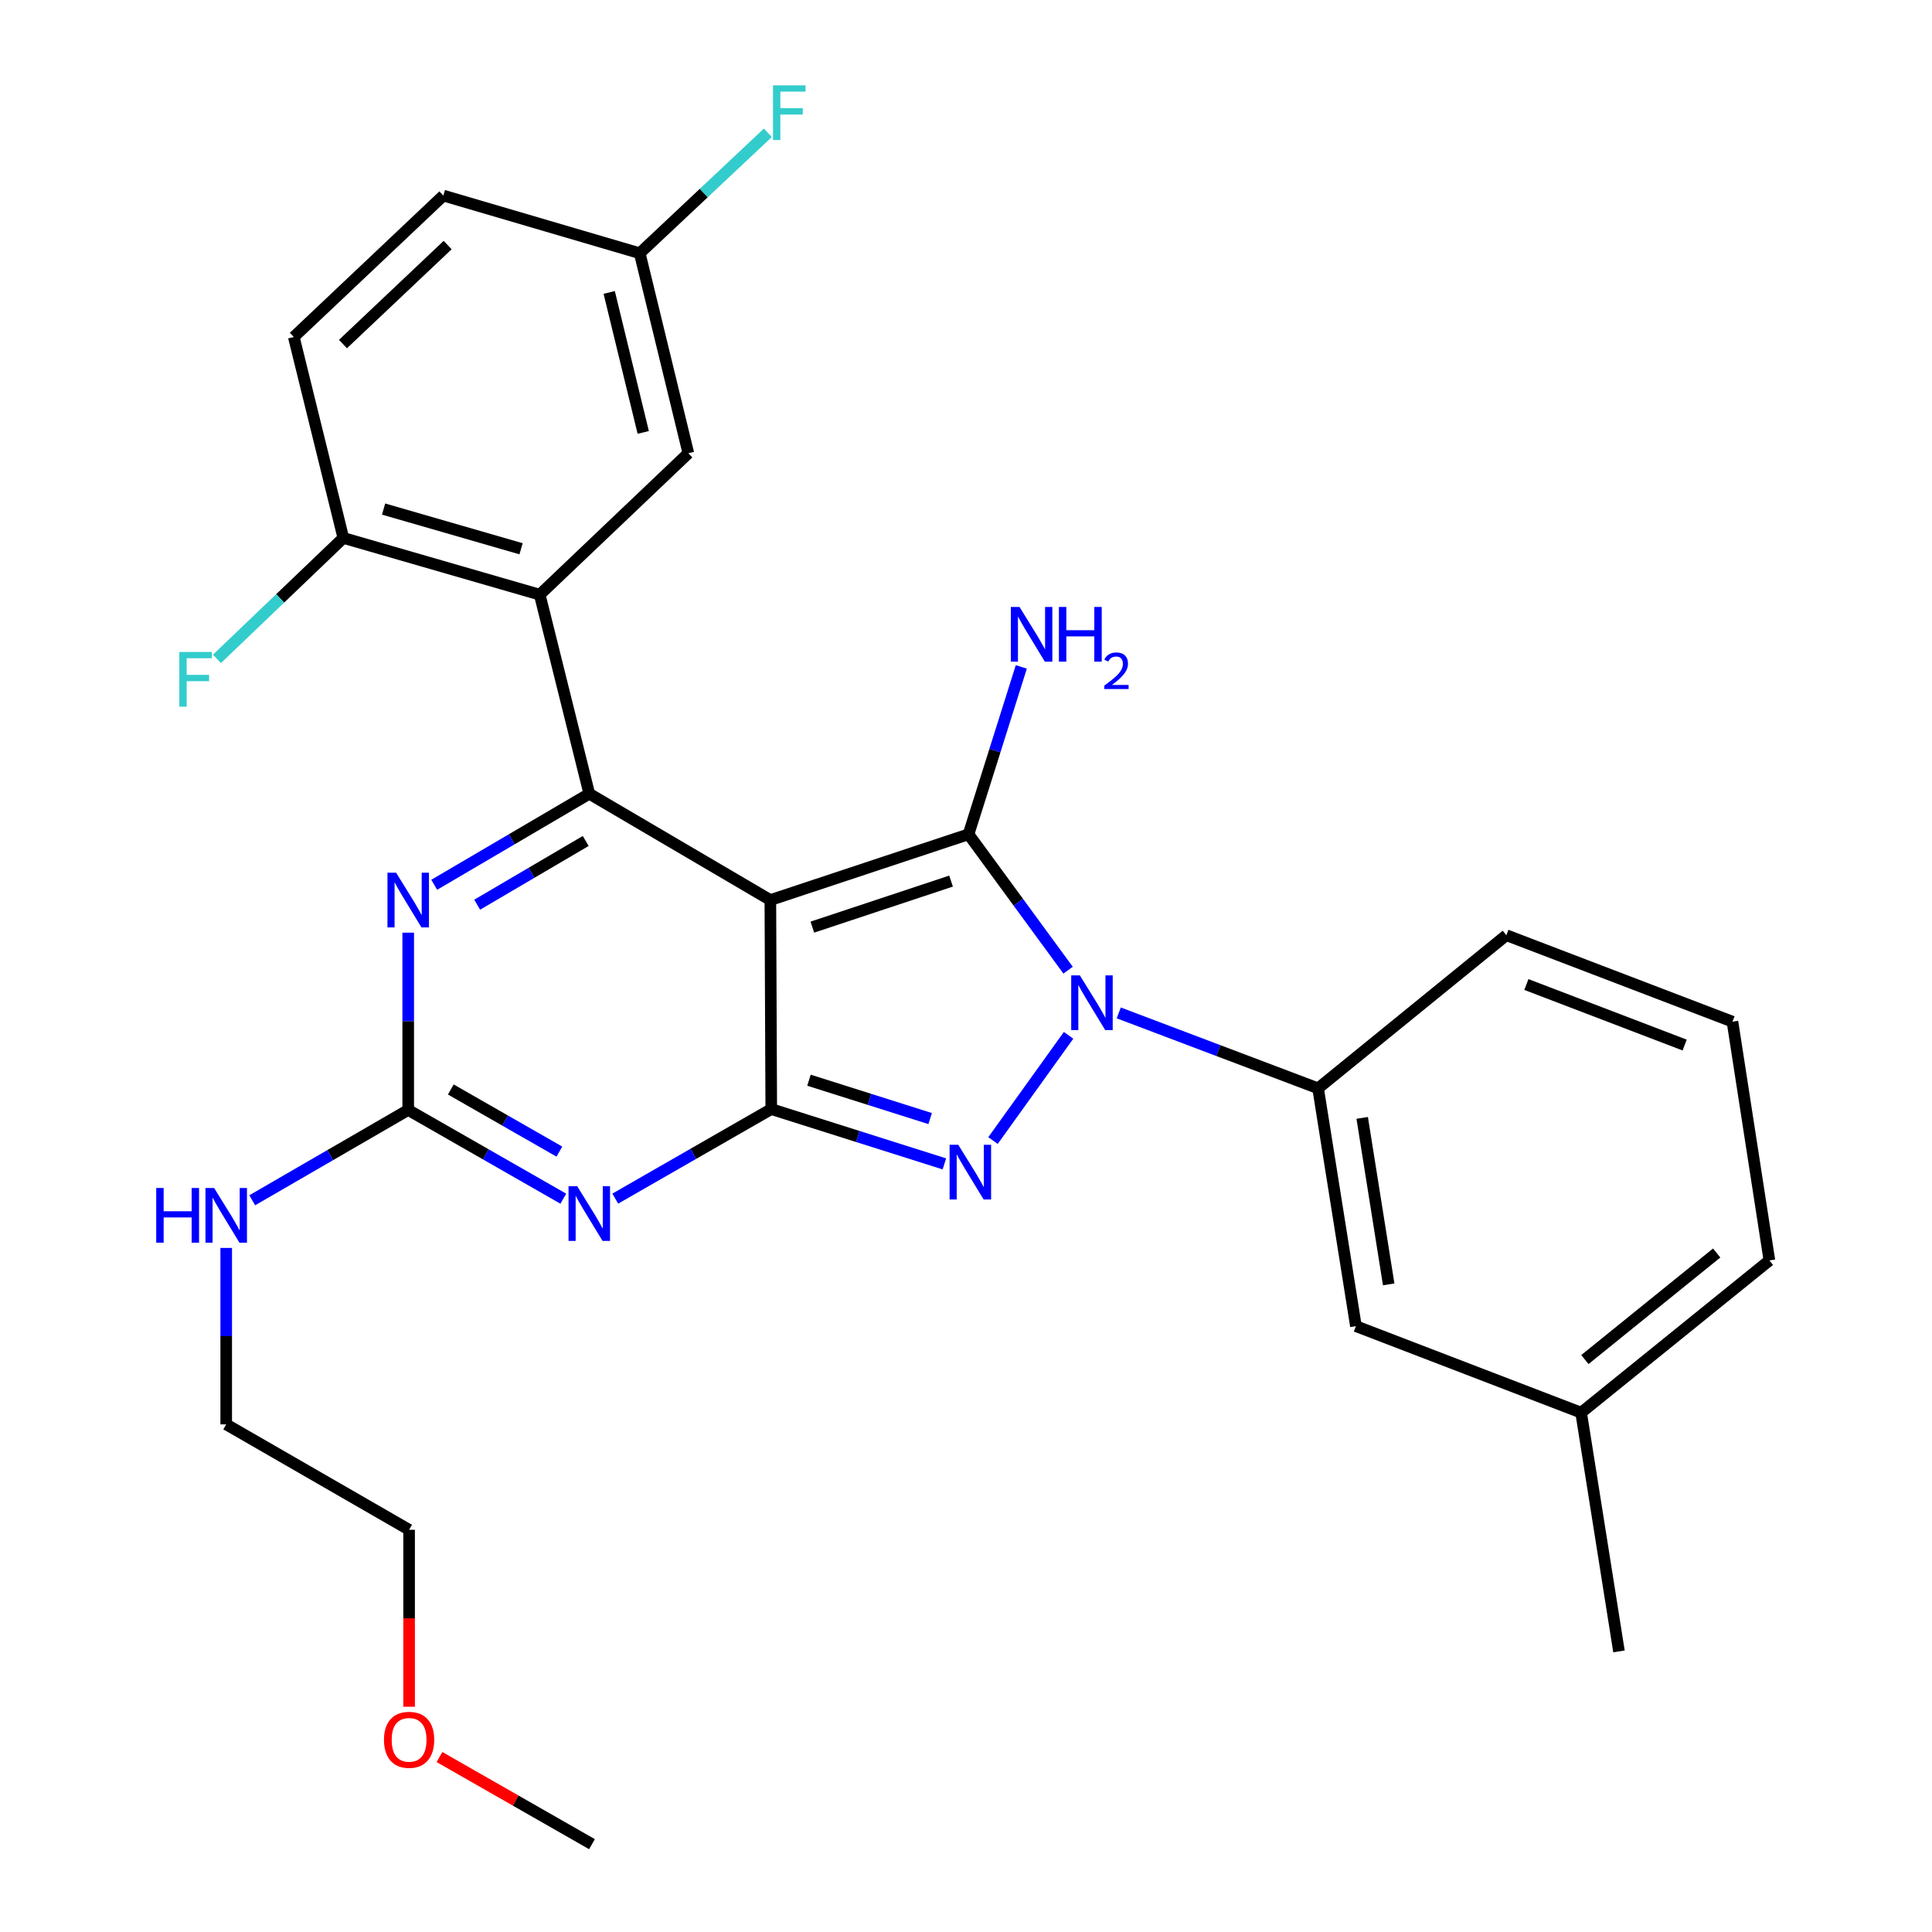 <?xml version='1.0' encoding='iso-8859-1'?>
<svg version='1.1' baseProfile='full'
              xmlns='http://www.w3.org/2000/svg'
                      xmlns:rdkit='http://www.rdkit.org/xml'
                      xmlns:xlink='http://www.w3.org/1999/xlink'
                  xml:space='preserve'
width='1000px' height='1000px' viewBox='0 0 1000 1000'>
<!-- END OF HEADER -->
<rect style='opacity:1.0;fill:#FFFFFF;stroke:none' width='1000' height='1000' x='0' y='0'> </rect>
<path class='bond-0' d='M 398.734,465.869 L 399.204,574.061' style='fill:none;fill-rule:evenodd;stroke:#000000;stroke-width:6px;stroke-linecap:butt;stroke-linejoin:miter;stroke-opacity:1' />
<path class='bond-1' d='M 398.734,465.869 L 501.308,431.827' style='fill:none;fill-rule:evenodd;stroke:#000000;stroke-width:6px;stroke-linecap:butt;stroke-linejoin:miter;stroke-opacity:1' />
<path class='bond-1' d='M 420.465,479.88 L 492.267,456.051' style='fill:none;fill-rule:evenodd;stroke:#000000;stroke-width:6px;stroke-linecap:butt;stroke-linejoin:miter;stroke-opacity:1' />
<path class='bond-4' d='M 398.734,465.869 L 305.012,410.844' style='fill:none;fill-rule:evenodd;stroke:#000000;stroke-width:6px;stroke-linecap:butt;stroke-linejoin:miter;stroke-opacity:1' />
<path class='bond-3' d='M 399.204,574.061 L 444.005,588.243' style='fill:none;fill-rule:evenodd;stroke:#000000;stroke-width:6px;stroke-linecap:butt;stroke-linejoin:miter;stroke-opacity:1' />
<path class='bond-3' d='M 444.005,588.243 L 488.806,602.426' style='fill:none;fill-rule:evenodd;stroke:#0000FF;stroke-width:6px;stroke-linecap:butt;stroke-linejoin:miter;stroke-opacity:1' />
<path class='bond-3' d='M 418.724,559.112 L 450.084,569.039' style='fill:none;fill-rule:evenodd;stroke:#000000;stroke-width:6px;stroke-linecap:butt;stroke-linejoin:miter;stroke-opacity:1' />
<path class='bond-3' d='M 450.084,569.039 L 481.445,578.967' style='fill:none;fill-rule:evenodd;stroke:#0000FF;stroke-width:6px;stroke-linecap:butt;stroke-linejoin:miter;stroke-opacity:1' />
<path class='bond-5' d='M 399.204,574.061 L 358.835,597.235' style='fill:none;fill-rule:evenodd;stroke:#000000;stroke-width:6px;stroke-linecap:butt;stroke-linejoin:miter;stroke-opacity:1' />
<path class='bond-5' d='M 358.835,597.235 L 318.467,620.41' style='fill:none;fill-rule:evenodd;stroke:#0000FF;stroke-width:6px;stroke-linecap:butt;stroke-linejoin:miter;stroke-opacity:1' />
<path class='bond-2' d='M 501.308,431.827 L 527.075,466.994' style='fill:none;fill-rule:evenodd;stroke:#000000;stroke-width:6px;stroke-linecap:butt;stroke-linejoin:miter;stroke-opacity:1' />
<path class='bond-2' d='M 527.075,466.994 L 552.841,502.162' style='fill:none;fill-rule:evenodd;stroke:#0000FF;stroke-width:6px;stroke-linecap:butt;stroke-linejoin:miter;stroke-opacity:1' />
<path class='bond-12' d='M 501.308,431.827 L 514.969,388.506' style='fill:none;fill-rule:evenodd;stroke:#000000;stroke-width:6px;stroke-linecap:butt;stroke-linejoin:miter;stroke-opacity:1' />
<path class='bond-12' d='M 514.969,388.506 L 528.63,345.186' style='fill:none;fill-rule:evenodd;stroke:#0000FF;stroke-width:6px;stroke-linecap:butt;stroke-linejoin:miter;stroke-opacity:1' />
<path class='bond-9' d='M 579.065,524.273 L 630.652,543.795' style='fill:none;fill-rule:evenodd;stroke:#0000FF;stroke-width:6px;stroke-linecap:butt;stroke-linejoin:miter;stroke-opacity:1' />
<path class='bond-9' d='M 630.652,543.795 L 682.24,563.318' style='fill:none;fill-rule:evenodd;stroke:#000000;stroke-width:6px;stroke-linecap:butt;stroke-linejoin:miter;stroke-opacity:1' />
<path class='bond-29' d='M 553.09,535.883 L 513.982,590.343' style='fill:none;fill-rule:evenodd;stroke:#0000FF;stroke-width:6px;stroke-linecap:butt;stroke-linejoin:miter;stroke-opacity:1' />
<path class='bond-6' d='M 305.012,410.844 L 264.879,434.406' style='fill:none;fill-rule:evenodd;stroke:#000000;stroke-width:6px;stroke-linecap:butt;stroke-linejoin:miter;stroke-opacity:1' />
<path class='bond-6' d='M 264.879,434.406 L 224.746,457.968' style='fill:none;fill-rule:evenodd;stroke:#0000FF;stroke-width:6px;stroke-linecap:butt;stroke-linejoin:miter;stroke-opacity:1' />
<path class='bond-6' d='M 303.17,435.283 L 275.077,451.777' style='fill:none;fill-rule:evenodd;stroke:#000000;stroke-width:6px;stroke-linecap:butt;stroke-linejoin:miter;stroke-opacity:1' />
<path class='bond-6' d='M 275.077,451.777 L 246.984,468.27' style='fill:none;fill-rule:evenodd;stroke:#0000FF;stroke-width:6px;stroke-linecap:butt;stroke-linejoin:miter;stroke-opacity:1' />
<path class='bond-8' d='M 305.012,410.844 L 279.362,307.8' style='fill:none;fill-rule:evenodd;stroke:#000000;stroke-width:6px;stroke-linecap:butt;stroke-linejoin:miter;stroke-opacity:1' />
<path class='bond-7' d='M 291.572,620.444 L 251.431,597.476' style='fill:none;fill-rule:evenodd;stroke:#0000FF;stroke-width:6px;stroke-linecap:butt;stroke-linejoin:miter;stroke-opacity:1' />
<path class='bond-7' d='M 251.431,597.476 L 211.289,574.508' style='fill:none;fill-rule:evenodd;stroke:#000000;stroke-width:6px;stroke-linecap:butt;stroke-linejoin:miter;stroke-opacity:1' />
<path class='bond-7' d='M 289.533,596.07 L 261.434,579.993' style='fill:none;fill-rule:evenodd;stroke:#0000FF;stroke-width:6px;stroke-linecap:butt;stroke-linejoin:miter;stroke-opacity:1' />
<path class='bond-7' d='M 261.434,579.993 L 233.335,563.915' style='fill:none;fill-rule:evenodd;stroke:#000000;stroke-width:6px;stroke-linecap:butt;stroke-linejoin:miter;stroke-opacity:1' />
<path class='bond-30' d='M 211.289,482.745 L 211.289,528.626' style='fill:none;fill-rule:evenodd;stroke:#0000FF;stroke-width:6px;stroke-linecap:butt;stroke-linejoin:miter;stroke-opacity:1' />
<path class='bond-30' d='M 211.289,528.626 L 211.289,574.508' style='fill:none;fill-rule:evenodd;stroke:#000000;stroke-width:6px;stroke-linecap:butt;stroke-linejoin:miter;stroke-opacity:1' />
<path class='bond-14' d='M 211.289,574.508 L 170.918,597.888' style='fill:none;fill-rule:evenodd;stroke:#000000;stroke-width:6px;stroke-linecap:butt;stroke-linejoin:miter;stroke-opacity:1' />
<path class='bond-14' d='M 170.918,597.888 L 130.547,621.267' style='fill:none;fill-rule:evenodd;stroke:#0000FF;stroke-width:6px;stroke-linecap:butt;stroke-linejoin:miter;stroke-opacity:1' />
<path class='bond-10' d='M 279.362,307.8 L 177.706,278.435' style='fill:none;fill-rule:evenodd;stroke:#000000;stroke-width:6px;stroke-linecap:butt;stroke-linejoin:miter;stroke-opacity:1' />
<path class='bond-10' d='M 269.704,284.043 L 198.544,263.488' style='fill:none;fill-rule:evenodd;stroke:#000000;stroke-width:6px;stroke-linecap:butt;stroke-linejoin:miter;stroke-opacity:1' />
<path class='bond-11' d='M 279.362,307.8 L 356.287,234.59' style='fill:none;fill-rule:evenodd;stroke:#000000;stroke-width:6px;stroke-linecap:butt;stroke-linejoin:miter;stroke-opacity:1' />
<path class='bond-13' d='M 682.24,563.318 L 701.824,686.416' style='fill:none;fill-rule:evenodd;stroke:#000000;stroke-width:6px;stroke-linecap:butt;stroke-linejoin:miter;stroke-opacity:1' />
<path class='bond-13' d='M 705.071,578.617 L 718.779,664.786' style='fill:none;fill-rule:evenodd;stroke:#000000;stroke-width:6px;stroke-linecap:butt;stroke-linejoin:miter;stroke-opacity:1' />
<path class='bond-21' d='M 682.24,563.318 L 779.689,484.054' style='fill:none;fill-rule:evenodd;stroke:#000000;stroke-width:6px;stroke-linecap:butt;stroke-linejoin:miter;stroke-opacity:1' />
<path class='bond-15' d='M 177.706,278.435 L 152.068,174.429' style='fill:none;fill-rule:evenodd;stroke:#000000;stroke-width:6px;stroke-linecap:butt;stroke-linejoin:miter;stroke-opacity:1' />
<path class='bond-17' d='M 177.706,278.435 L 145.006,309.733' style='fill:none;fill-rule:evenodd;stroke:#000000;stroke-width:6px;stroke-linecap:butt;stroke-linejoin:miter;stroke-opacity:1' />
<path class='bond-17' d='M 145.006,309.733 L 112.306,341.031' style='fill:none;fill-rule:evenodd;stroke:#33CCCC;stroke-width:6px;stroke-linecap:butt;stroke-linejoin:miter;stroke-opacity:1' />
<path class='bond-16' d='M 356.287,234.59 L 331.12,131.076' style='fill:none;fill-rule:evenodd;stroke:#000000;stroke-width:6px;stroke-linecap:butt;stroke-linejoin:miter;stroke-opacity:1' />
<path class='bond-16' d='M 332.939,223.822 L 315.322,151.362' style='fill:none;fill-rule:evenodd;stroke:#000000;stroke-width:6px;stroke-linecap:butt;stroke-linejoin:miter;stroke-opacity:1' />
<path class='bond-18' d='M 701.824,686.416 L 818.386,731.19' style='fill:none;fill-rule:evenodd;stroke:#000000;stroke-width:6px;stroke-linecap:butt;stroke-linejoin:miter;stroke-opacity:1' />
<path class='bond-24' d='M 117.086,645.928 L 117.086,691.591' style='fill:none;fill-rule:evenodd;stroke:#0000FF;stroke-width:6px;stroke-linecap:butt;stroke-linejoin:miter;stroke-opacity:1' />
<path class='bond-24' d='M 117.086,691.591 L 117.086,737.255' style='fill:none;fill-rule:evenodd;stroke:#000000;stroke-width:6px;stroke-linecap:butt;stroke-linejoin:miter;stroke-opacity:1' />
<path class='bond-19' d='M 152.068,174.429 L 229.474,101.23' style='fill:none;fill-rule:evenodd;stroke:#000000;stroke-width:6px;stroke-linecap:butt;stroke-linejoin:miter;stroke-opacity:1' />
<path class='bond-19' d='M 177.519,178.084 L 231.703,126.845' style='fill:none;fill-rule:evenodd;stroke:#000000;stroke-width:6px;stroke-linecap:butt;stroke-linejoin:miter;stroke-opacity:1' />
<path class='bond-20' d='M 331.12,131.076 L 364.285,99.905' style='fill:none;fill-rule:evenodd;stroke:#000000;stroke-width:6px;stroke-linecap:butt;stroke-linejoin:miter;stroke-opacity:1' />
<path class='bond-20' d='M 364.285,99.905 L 397.45,68.734' style='fill:none;fill-rule:evenodd;stroke:#33CCCC;stroke-width:6px;stroke-linecap:butt;stroke-linejoin:miter;stroke-opacity:1' />
<path class='bond-31' d='M 331.12,131.076 L 229.474,101.23' style='fill:none;fill-rule:evenodd;stroke:#000000;stroke-width:6px;stroke-linecap:butt;stroke-linejoin:miter;stroke-opacity:1' />
<path class='bond-25' d='M 818.386,731.19 L 915.835,652.396' style='fill:none;fill-rule:evenodd;stroke:#000000;stroke-width:6px;stroke-linecap:butt;stroke-linejoin:miter;stroke-opacity:1' />
<path class='bond-25' d='M 820.339,703.707 L 888.553,648.551' style='fill:none;fill-rule:evenodd;stroke:#000000;stroke-width:6px;stroke-linecap:butt;stroke-linejoin:miter;stroke-opacity:1' />
<path class='bond-27' d='M 818.386,731.19 L 837.981,854.758' style='fill:none;fill-rule:evenodd;stroke:#000000;stroke-width:6px;stroke-linecap:butt;stroke-linejoin:miter;stroke-opacity:1' />
<path class='bond-22' d='M 779.689,484.054 L 896.721,528.817' style='fill:none;fill-rule:evenodd;stroke:#000000;stroke-width:6px;stroke-linecap:butt;stroke-linejoin:miter;stroke-opacity:1' />
<path class='bond-22' d='M 790.048,509.582 L 871.97,540.916' style='fill:none;fill-rule:evenodd;stroke:#000000;stroke-width:6px;stroke-linecap:butt;stroke-linejoin:miter;stroke-opacity:1' />
<path class='bond-32' d='M 896.721,528.817 L 915.835,652.396' style='fill:none;fill-rule:evenodd;stroke:#000000;stroke-width:6px;stroke-linecap:butt;stroke-linejoin:miter;stroke-opacity:1' />
<path class='bond-23' d='M 211.748,883.413 L 211.748,837.612' style='fill:none;fill-rule:evenodd;stroke:#FF0000;stroke-width:6px;stroke-linecap:butt;stroke-linejoin:miter;stroke-opacity:1' />
<path class='bond-23' d='M 211.748,837.612 L 211.748,791.81' style='fill:none;fill-rule:evenodd;stroke:#000000;stroke-width:6px;stroke-linecap:butt;stroke-linejoin:miter;stroke-opacity:1' />
<path class='bond-28' d='M 227.474,909.436 L 266.942,931.991' style='fill:none;fill-rule:evenodd;stroke:#FF0000;stroke-width:6px;stroke-linecap:butt;stroke-linejoin:miter;stroke-opacity:1' />
<path class='bond-28' d='M 266.942,931.991 L 306.41,954.545' style='fill:none;fill-rule:evenodd;stroke:#000000;stroke-width:6px;stroke-linecap:butt;stroke-linejoin:miter;stroke-opacity:1' />
<path class='bond-26' d='M 117.086,737.255 L 211.748,791.81' style='fill:none;fill-rule:evenodd;stroke:#000000;stroke-width:6px;stroke-linecap:butt;stroke-linejoin:miter;stroke-opacity:1' />
<path  class='atom-3' d='M 558.936 504.865
L 568.216 519.865
Q 569.136 521.345, 570.616 524.025
Q 572.096 526.705, 572.176 526.865
L 572.176 504.865
L 575.936 504.865
L 575.936 533.185
L 572.056 533.185
L 562.096 516.785
Q 560.936 514.865, 559.696 512.665
Q 558.496 510.465, 558.136 509.785
L 558.136 533.185
L 554.456 533.185
L 554.456 504.865
L 558.936 504.865
' fill='#0000FF'/>
<path  class='atom-4' d='M 495.988 592.522
L 505.268 607.522
Q 506.188 609.002, 507.668 611.682
Q 509.148 614.362, 509.228 614.522
L 509.228 592.522
L 512.988 592.522
L 512.988 620.842
L 509.108 620.842
L 499.148 604.442
Q 497.988 602.522, 496.748 600.322
Q 495.548 598.122, 495.188 597.442
L 495.188 620.842
L 491.508 620.842
L 491.508 592.522
L 495.988 592.522
' fill='#0000FF'/>
<path  class='atom-6' d='M 298.752 613.974
L 308.032 628.974
Q 308.952 630.454, 310.432 633.134
Q 311.912 635.814, 311.992 635.974
L 311.992 613.974
L 315.752 613.974
L 315.752 642.294
L 311.872 642.294
L 301.912 625.894
Q 300.752 623.974, 299.512 621.774
Q 298.312 619.574, 297.952 618.894
L 297.952 642.294
L 294.272 642.294
L 294.272 613.974
L 298.752 613.974
' fill='#0000FF'/>
<path  class='atom-7' d='M 205.029 451.709
L 214.309 466.709
Q 215.229 468.189, 216.709 470.869
Q 218.189 473.549, 218.269 473.709
L 218.269 451.709
L 222.029 451.709
L 222.029 480.029
L 218.149 480.029
L 208.189 463.629
Q 207.029 461.709, 205.789 459.509
Q 204.589 457.309, 204.229 456.629
L 204.229 480.029
L 200.549 480.029
L 200.549 451.709
L 205.029 451.709
' fill='#0000FF'/>
<path  class='atom-13' d='M 527.691 314.152
L 536.971 329.152
Q 537.891 330.632, 539.371 333.312
Q 540.851 335.992, 540.931 336.152
L 540.931 314.152
L 544.691 314.152
L 544.691 342.472
L 540.811 342.472
L 530.851 326.072
Q 529.691 324.152, 528.451 321.952
Q 527.251 319.752, 526.891 319.072
L 526.891 342.472
L 523.211 342.472
L 523.211 314.152
L 527.691 314.152
' fill='#0000FF'/>
<path  class='atom-13' d='M 548.091 314.152
L 551.931 314.152
L 551.931 326.192
L 566.411 326.192
L 566.411 314.152
L 570.251 314.152
L 570.251 342.472
L 566.411 342.472
L 566.411 329.392
L 551.931 329.392
L 551.931 342.472
L 548.091 342.472
L 548.091 314.152
' fill='#0000FF'/>
<path  class='atom-13' d='M 571.624 341.479
Q 572.311 339.71, 573.947 338.733
Q 575.584 337.73, 577.855 337.73
Q 580.679 337.73, 582.263 339.261
Q 583.847 340.792, 583.847 343.511
Q 583.847 346.283, 581.788 348.871
Q 579.755 351.458, 575.531 354.52
L 584.164 354.52
L 584.164 356.632
L 571.571 356.632
L 571.571 354.863
Q 575.056 352.382, 577.115 350.534
Q 579.201 348.686, 580.204 347.023
Q 581.207 345.359, 581.207 343.643
Q 581.207 341.848, 580.31 340.845
Q 579.412 339.842, 577.855 339.842
Q 576.35 339.842, 575.347 340.449
Q 574.343 341.056, 573.631 342.403
L 571.624 341.479
' fill='#0000FF'/>
<path  class='atom-15' d='M 80.866 614.903
L 84.706 614.903
L 84.706 626.943
L 99.186 626.943
L 99.186 614.903
L 103.026 614.903
L 103.026 643.223
L 99.186 643.223
L 99.186 630.143
L 84.706 630.143
L 84.706 643.223
L 80.866 643.223
L 80.866 614.903
' fill='#0000FF'/>
<path  class='atom-15' d='M 110.826 614.903
L 120.106 629.903
Q 121.026 631.383, 122.506 634.063
Q 123.986 636.743, 124.066 636.903
L 124.066 614.903
L 127.826 614.903
L 127.826 643.223
L 123.946 643.223
L 113.986 626.823
Q 112.826 624.903, 111.586 622.703
Q 110.386 620.503, 110.026 619.823
L 110.026 643.223
L 106.346 643.223
L 106.346 614.903
L 110.826 614.903
' fill='#0000FF'/>
<path  class='atom-18' d='M 92.82 337.463
L 109.66 337.463
L 109.66 340.703
L 96.62 340.703
L 96.62 349.303
L 108.22 349.303
L 108.22 352.583
L 96.62 352.583
L 96.62 365.783
L 92.82 365.783
L 92.82 337.463
' fill='#33CCCC'/>
<path  class='atom-21' d='M 400.106 44.165
L 416.946 44.165
L 416.946 47.405
L 403.906 47.405
L 403.906 56.005
L 415.506 56.005
L 415.506 59.285
L 403.906 59.285
L 403.906 72.485
L 400.106 72.485
L 400.106 44.165
' fill='#33CCCC'/>
<path  class='atom-24' d='M 198.748 900.529
Q 198.748 893.729, 202.108 889.929
Q 205.468 886.129, 211.748 886.129
Q 218.028 886.129, 221.388 889.929
Q 224.748 893.729, 224.748 900.529
Q 224.748 907.409, 221.348 911.329
Q 217.948 915.209, 211.748 915.209
Q 205.508 915.209, 202.108 911.329
Q 198.748 907.449, 198.748 900.529
M 211.748 912.009
Q 216.068 912.009, 218.388 909.129
Q 220.748 906.209, 220.748 900.529
Q 220.748 894.969, 218.388 892.169
Q 216.068 889.329, 211.748 889.329
Q 207.428 889.329, 205.068 892.129
Q 202.748 894.929, 202.748 900.529
Q 202.748 906.249, 205.068 909.129
Q 207.428 912.009, 211.748 912.009
' fill='#FF0000'/>
</svg>
